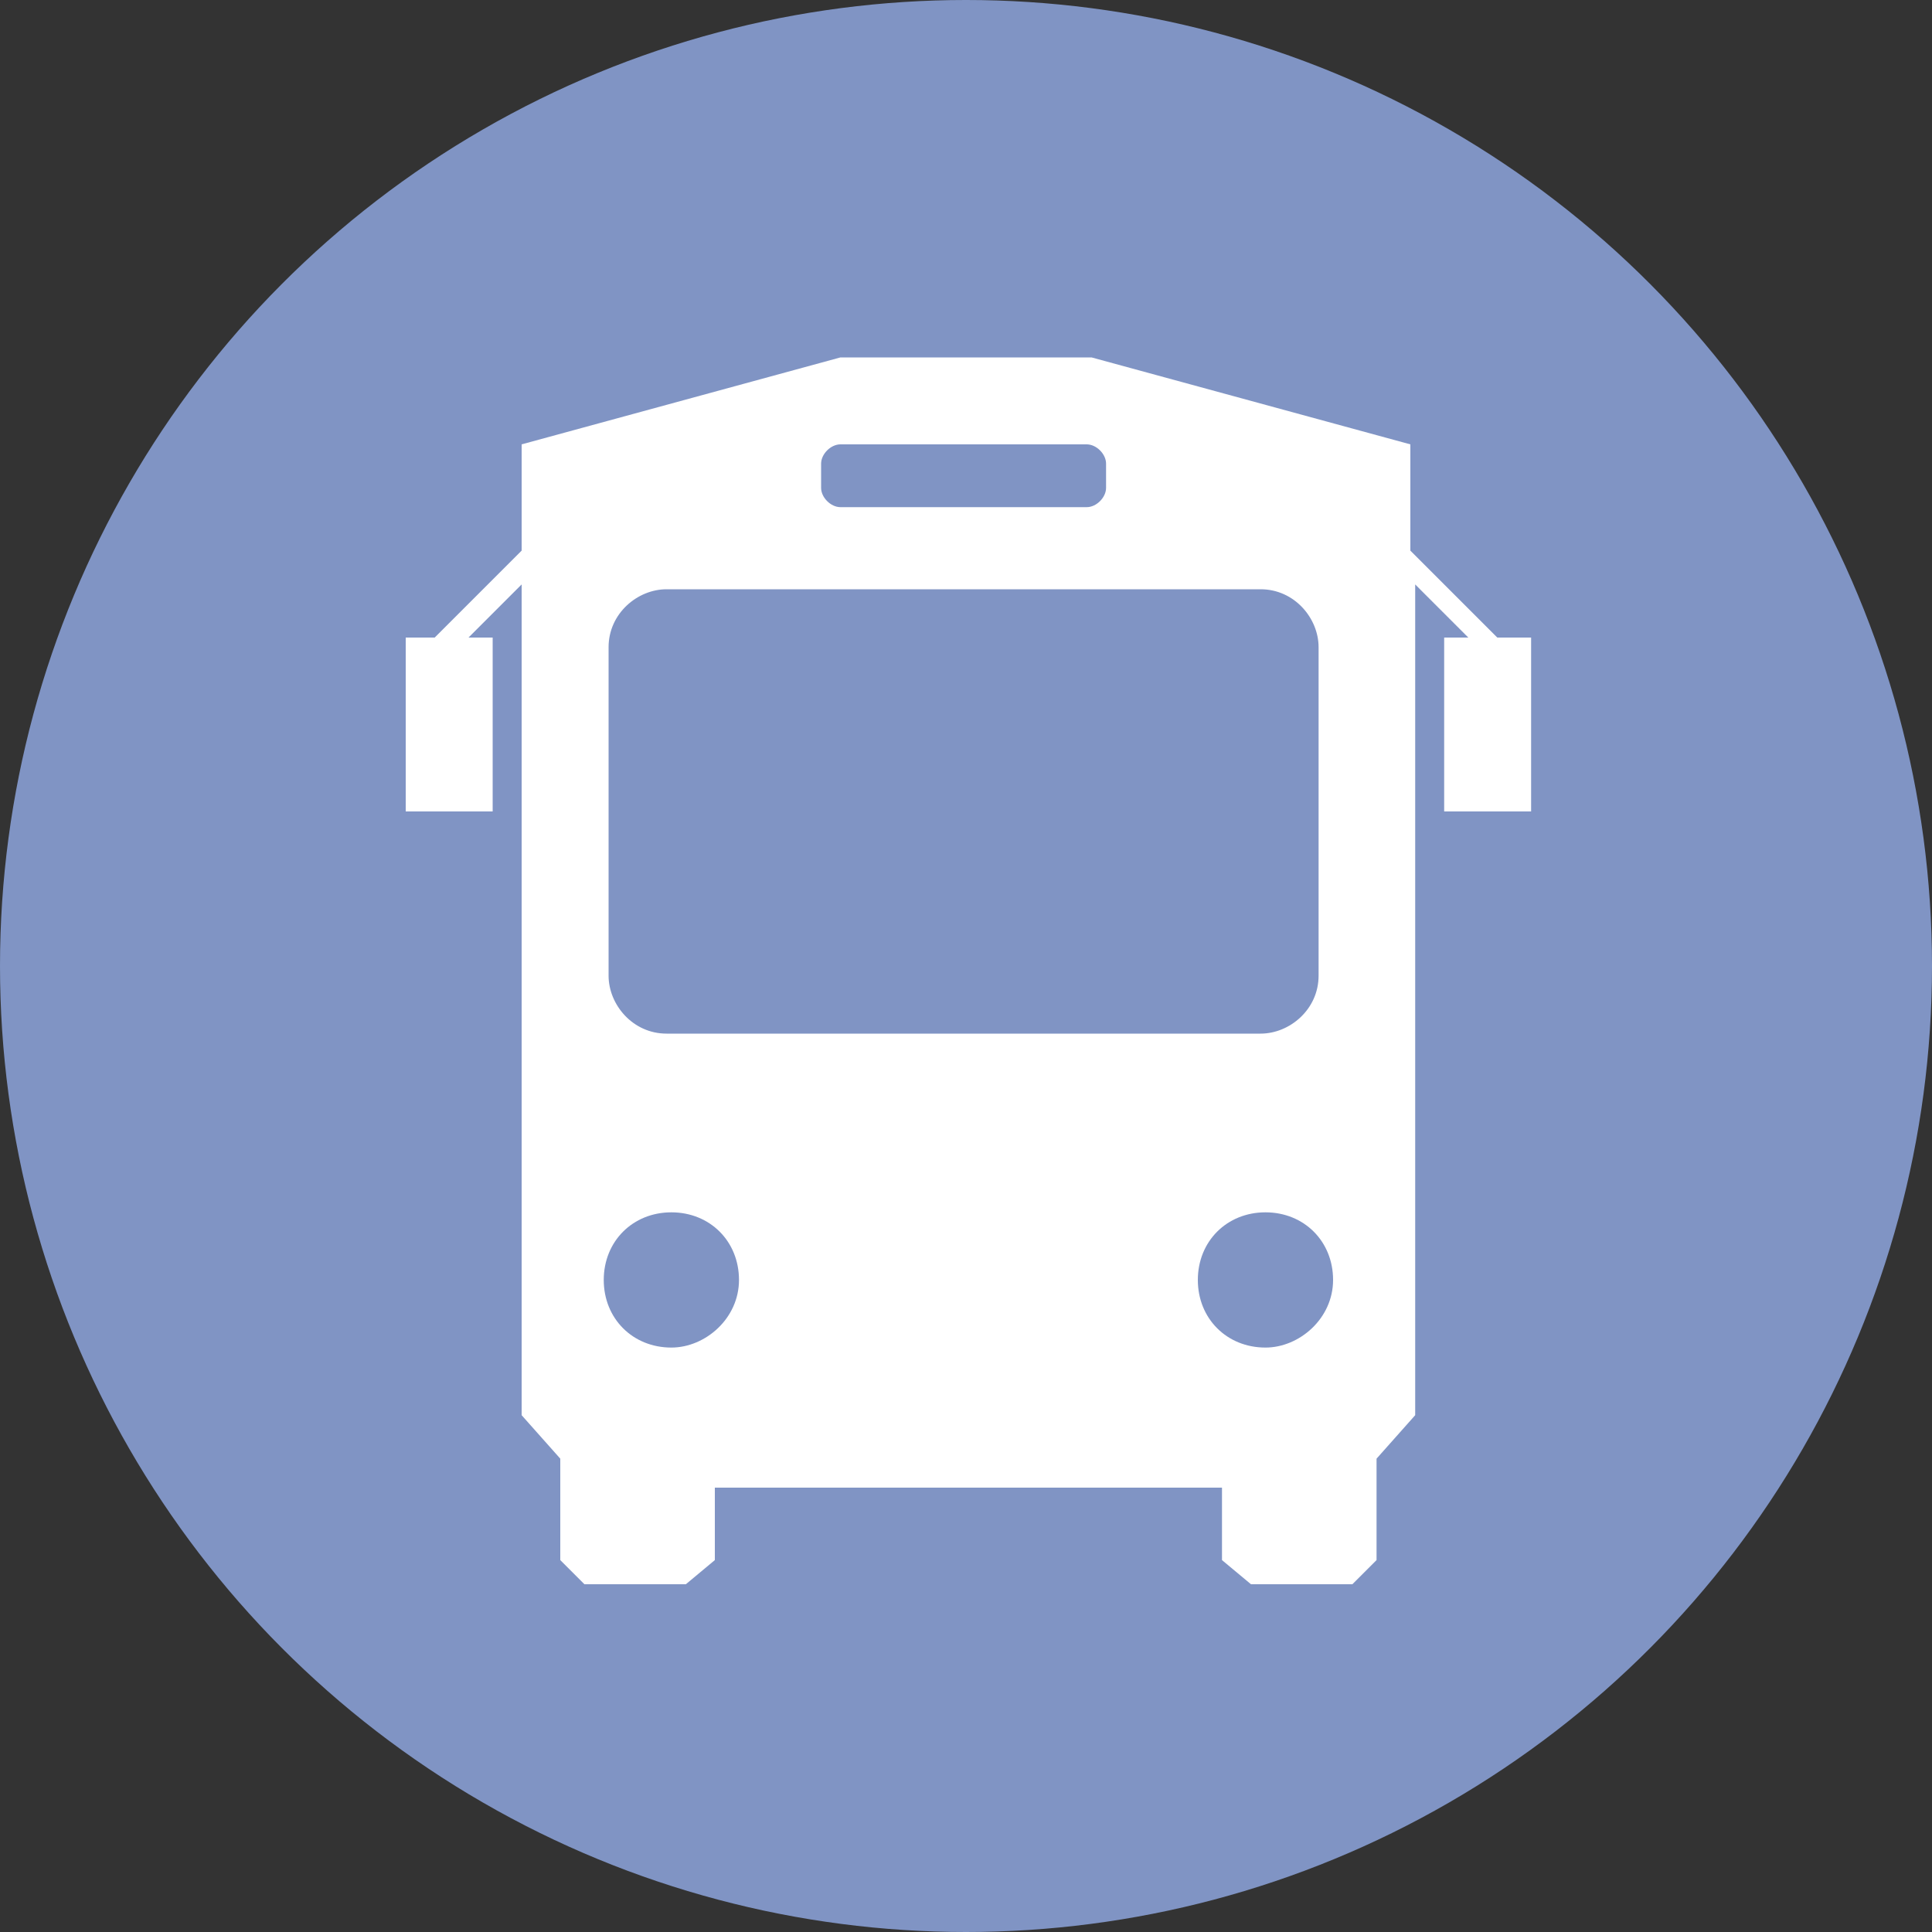 <?xml version="1.0" encoding="UTF-8"?> <svg xmlns="http://www.w3.org/2000/svg" xmlns:xlink="http://www.w3.org/1999/xlink" version="1.1" x="0px" y="0px" viewBox="0 0 40 40" style="enable-background:new 0 0 40 40;" xml:space="preserve"><rect x="0" y="0" width="40" height="40" fill="#333333" stroke="none"/> <style type="text/css"> .st0{fill:#8094C4;} .st1{fill:#FFFFFF;} </style> <g id="Bus"> <circle class="st0" cx="20" cy="20" r="20"></circle> <path class="st1" d="M31,13.2l-1.8-1.8V9.2l-6.6-1.8h-5.2l-6.6,1.8v2.2L9,13.2H8.4v3.6h1.8v-3.6H9.7l1.1-1.1v17.2l0.8,0.9v2.1 l0.5,0.5h2.1l0.6-0.5v-1.5h10.5v1.5l0.6,0.5H28l0.5-0.5v-2.1l0.8-0.9V12.1l1.1,1.1h-0.5v3.6h1.8v-3.6C31.7,13.2,31,13.2,31,13.2z M17,9.6c0-0.2,0.2-0.4,0.4-0.4h5.1c0.2,0,0.4,0.2,0.4,0.4v0.5c0,0.2-0.2,0.4-0.4,0.4h-5.1c-0.2,0-0.4-0.2-0.4-0.4V9.6z M12.6,13.4 c0-0.7,0.6-1.2,1.2-1.2h12.3c0.7,0,1.2,0.6,1.2,1.2v6.8c0,0.7-0.6,1.2-1.2,1.2H13.8c-0.7,0-1.2-0.6-1.2-1.2V13.4z M13.9,27.9 c-0.8,0-1.4-0.6-1.4-1.4s0.6-1.4,1.4-1.4s1.4,0.6,1.4,1.4S14.6,27.9,13.9,27.9z M26.2,27.9c-0.8,0-1.4-0.6-1.4-1.4s0.6-1.4,1.4-1.4 s1.4,0.6,1.4,1.4S26.9,27.9,26.2,27.9z"></path> </g> <g id="Ebene_1"> </g> </svg> 